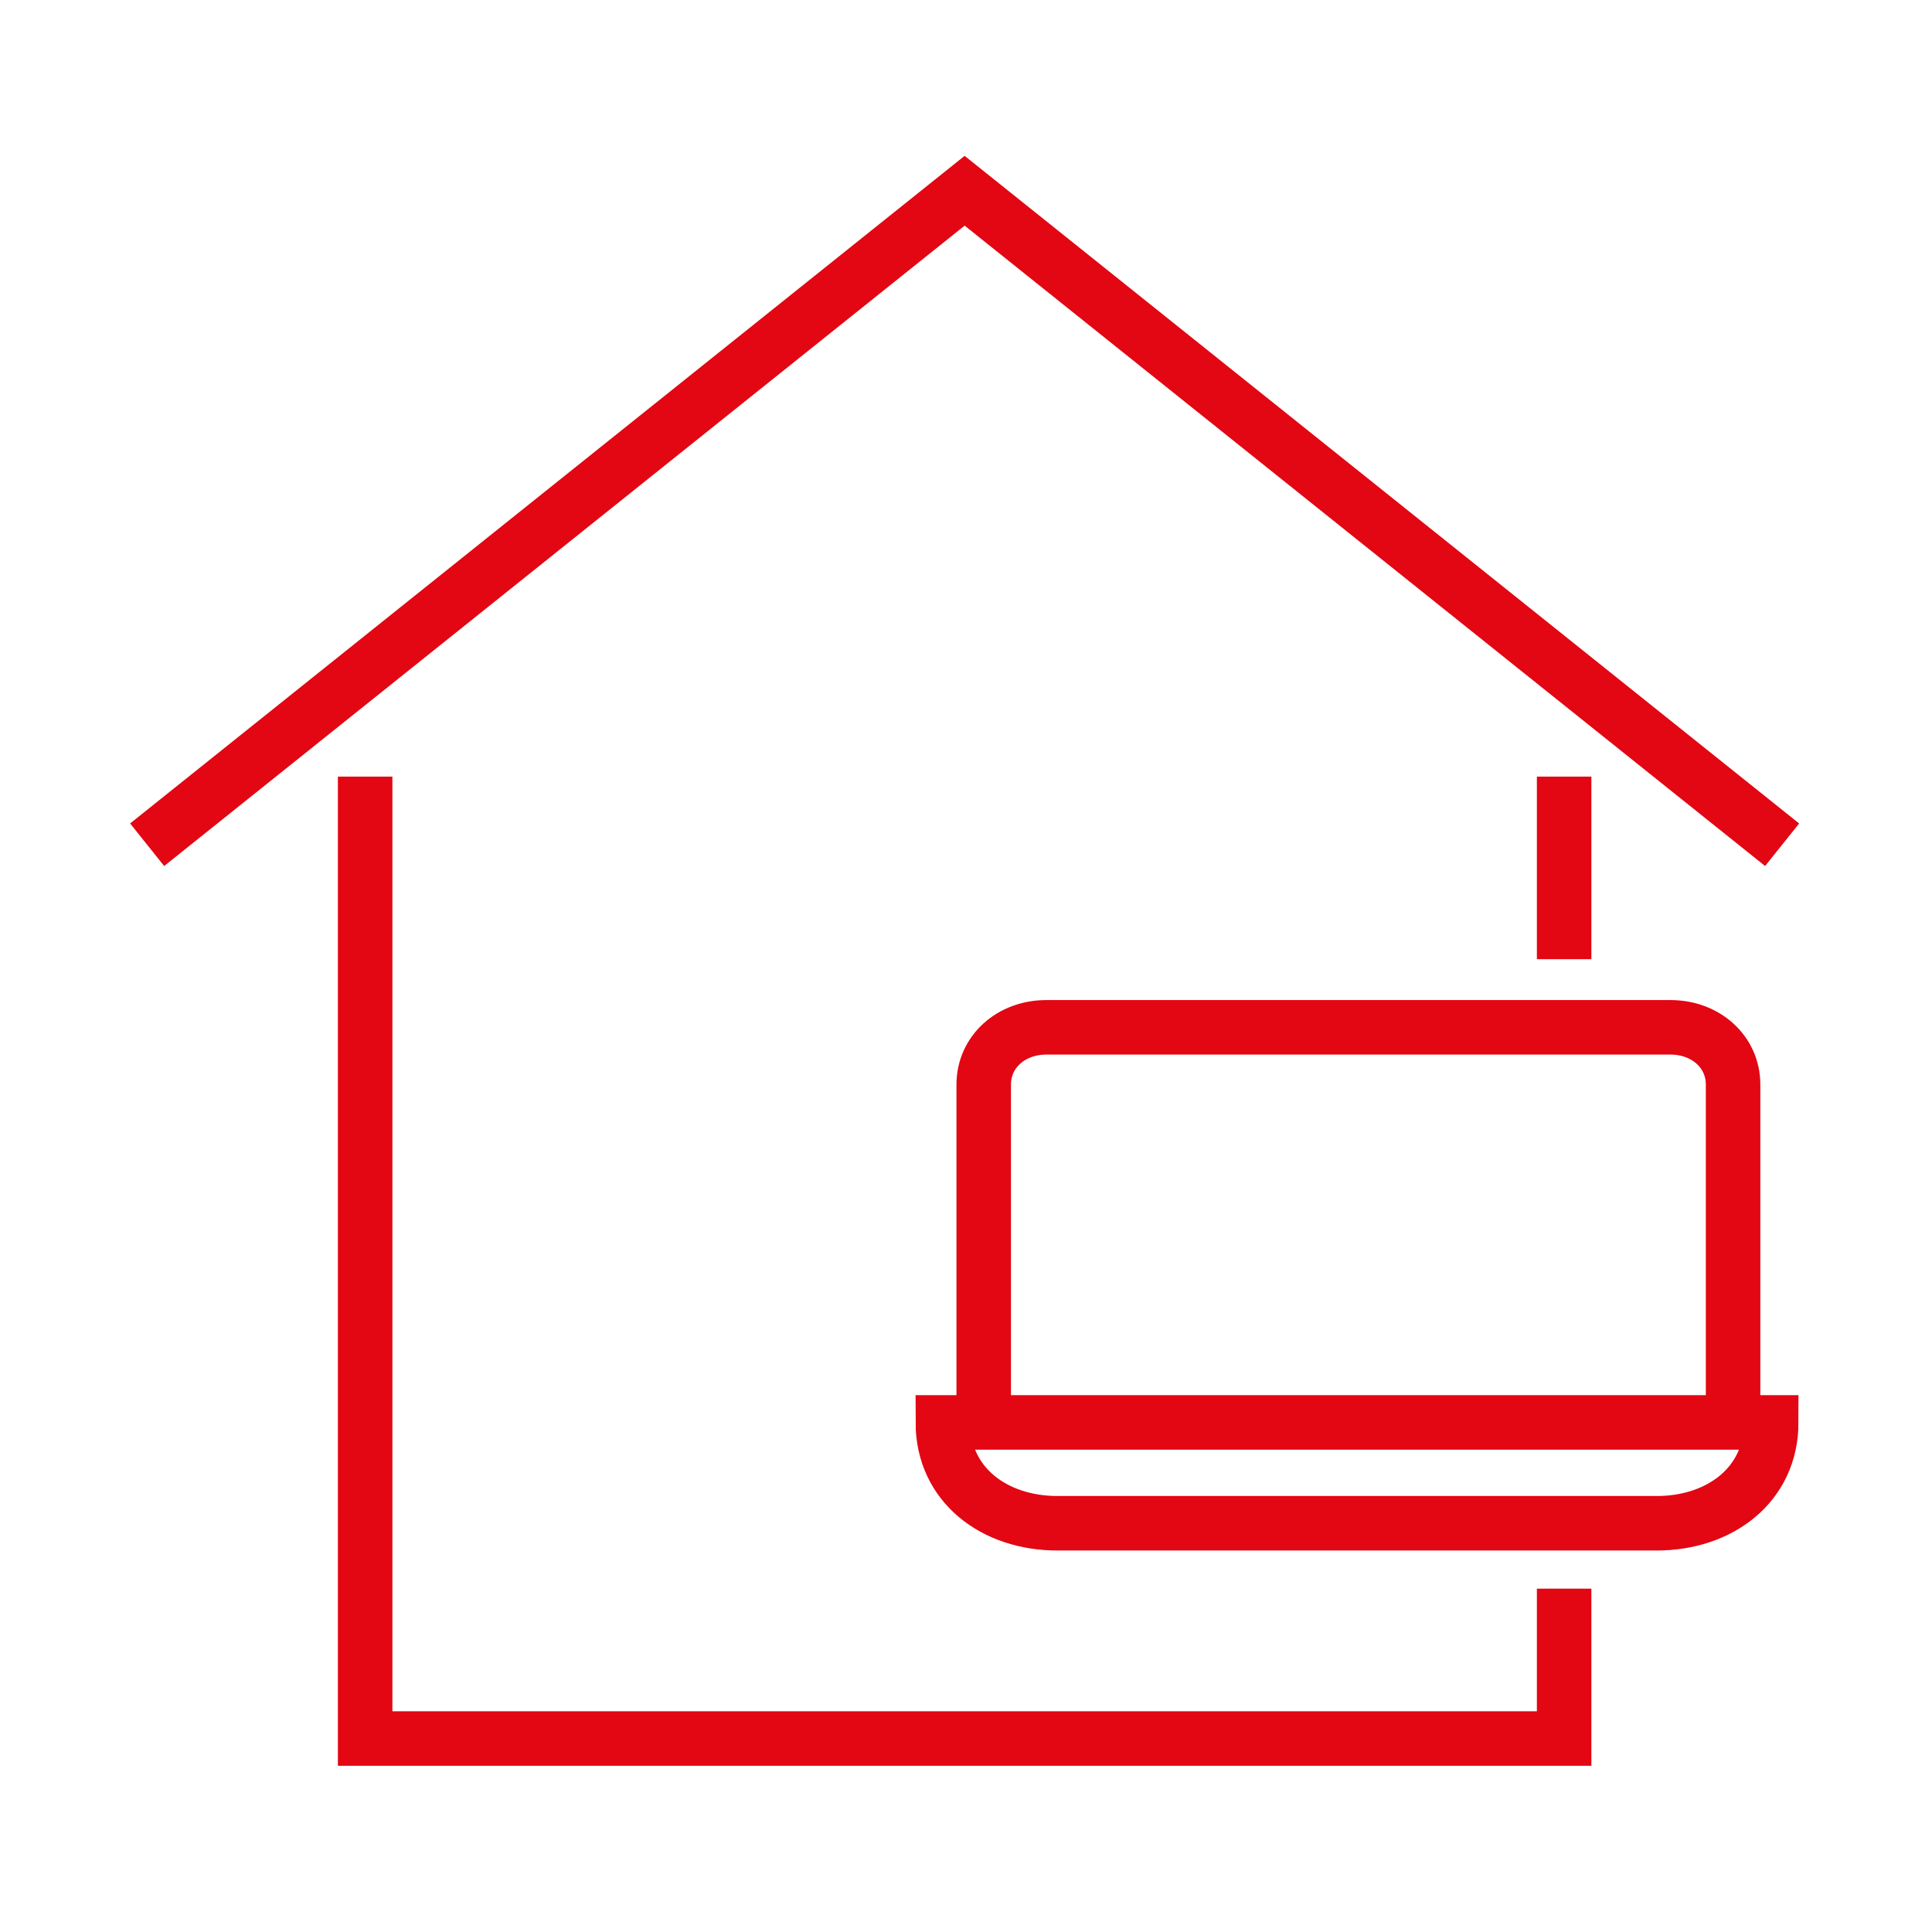 <?xml version="1.0" encoding="UTF-8"?>
<svg id="Ebene_1" xmlns="http://www.w3.org/2000/svg" version="1.1" viewBox="0 0 70.9 70.9">
  <!-- Generator: Adobe Illustrator 29.2.1, SVG Export Plug-In . SVG Version: 2.1.0 Build 116)  -->
  <defs>
    <style>
      .st0 {
        fill-rule: evenodd;
      }

      .st0, .st1 {
        stroke-linecap: square;
      }

      .st0, .st1, .st2 {
        fill: none;
        stroke: #e30613;
        stroke-miterlimit: 10;
        stroke-width: 2px;
      }
    </style>
  </defs>
  <g>
    <polyline class="st2" points="5.4 31 35.4 7 65.4 31"/>
    <line class="st1" x1="57.4" y1="34.2" x2="57.4" y2="29.5"/>
    <polyline class="st1" points="13.4 29.5 13.4 63.8 57.4 63.8 57.4 59.3"/>
  </g>
  <g>
    <path class="st0" d="M36.1,51v-11.2c0-1.2,1-2.1,2.3-2.1h22.9c1.3,0,2.3.9,2.3,2.1v11.2"/>
    <path class="st0" d="M49.8,55.9h11c2.3,0,4.2-1.4,4.2-3.7h-15.2,0-15.2c0,2.3,1.9,3.7,4.2,3.7h11"/>
  </g>
</svg>